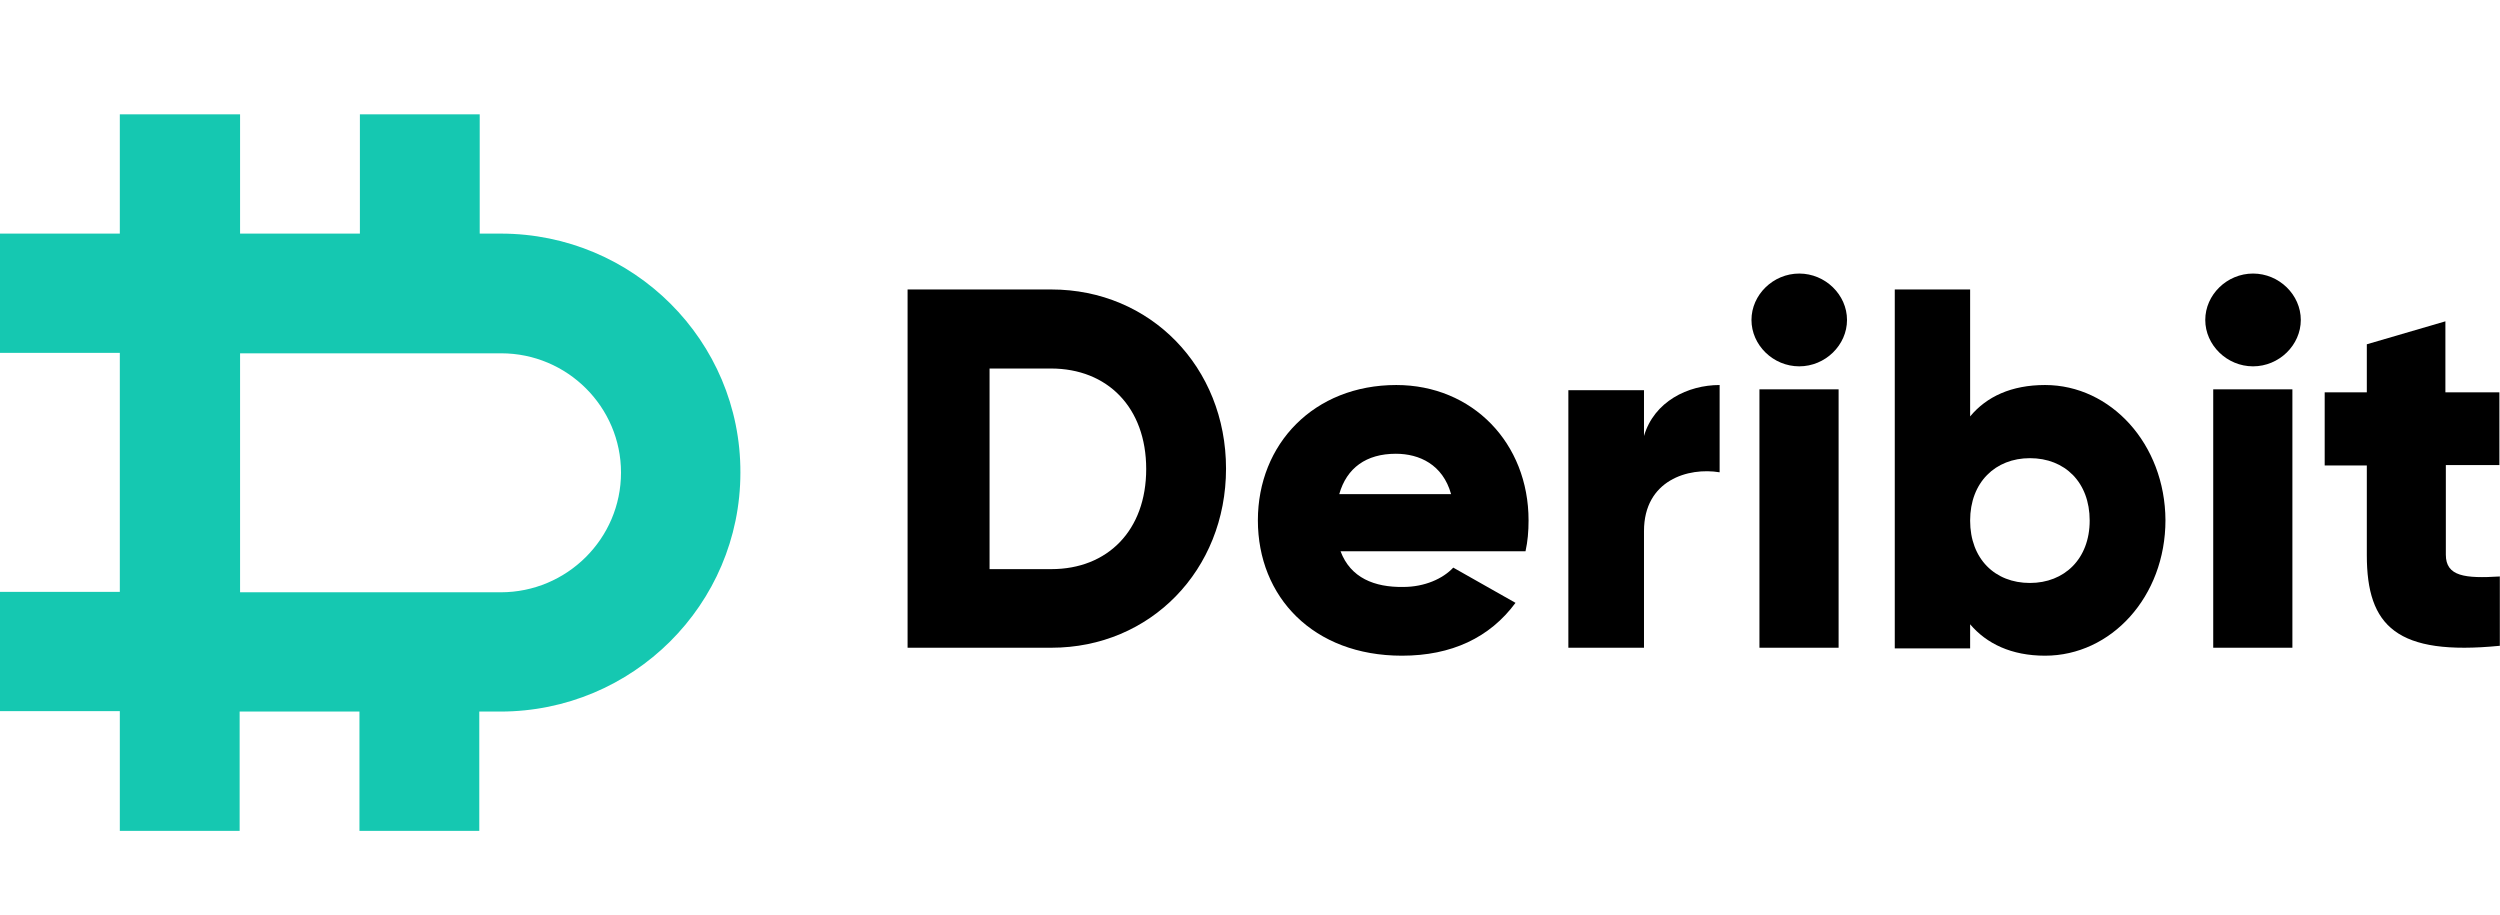<svg width="328" height="120" viewBox="0 0 328 120" fill="none" xmlns="http://www.w3.org/2000/svg">
<path d="M65.699 30.649H62.938V15H47.218V30.649H31.497V15H15.72V30.649H0V46.298H15.72V77.652H0V93.301H15.72V109.006H31.441V93.357H47.161V109.006H62.882V93.357H65.643C82.997 93.357 97.14 79.341 97.14 62.003C97.196 44.722 83.11 30.649 65.699 30.649ZM65.699 77.708H31.497V46.354H65.755C74.433 46.354 81.476 53.391 81.476 62.003C81.476 70.672 74.376 77.708 65.699 77.708Z" fill="#15C8B1"/>
<path d="M137.938 37.979H119.075V84.983H137.938C150.945 84.983 160.855 74.782 160.855 61.481C160.855 48.18 150.945 37.979 137.938 37.979ZM137.938 74.669H129.83V48.349H137.882C145.314 48.349 150.382 53.478 150.382 61.537C150.382 69.597 145.314 74.669 137.938 74.669Z" fill="black"/>
<path d="M175.881 72.329H200.147C200.433 71.032 200.547 69.736 200.547 68.27C200.547 58.124 193.181 50.514 183.19 50.514C172.399 50.514 165.033 58.236 165.033 68.27C165.033 78.304 172.284 86.027 183.932 86.027C190.441 86.027 195.465 83.659 198.834 79.093L190.669 74.471C189.299 75.937 186.901 77.008 184.103 77.008C180.335 77.064 177.195 75.824 175.881 72.329ZM175.71 64.832C176.681 61.393 179.25 59.533 183.133 59.533C186.216 59.533 189.299 60.942 190.384 64.832H175.71Z" fill="black"/>
<path d="M215.692 57.203V51.194H205.769V84.983H215.692V69.676C215.692 62.986 221.513 61.285 225.615 61.965V50.514C221.457 50.514 217.023 52.668 215.692 57.203Z" fill="black"/>
<path d="M236.061 48.064C239.484 48.064 242.328 45.276 242.328 41.977C242.328 38.678 239.484 35.89 236.061 35.89C232.637 35.89 229.793 38.678 229.793 41.977C229.793 45.276 232.637 48.064 236.061 48.064ZM230.838 84.983H241.225V51.079H230.838V84.983Z" fill="black"/>
<path d="M268.312 50.514C263.893 50.514 260.635 52.038 258.481 54.635V37.979H248.594V85.067H258.481V81.905C260.635 84.446 263.893 86.027 268.312 86.027C276.983 86.027 284.108 78.292 284.108 68.242C284.053 58.249 276.928 50.514 268.312 50.514ZM266.324 76.485C261.739 76.485 258.481 73.323 258.481 68.299C258.481 63.273 261.795 60.112 266.324 60.112C270.908 60.112 274.166 63.273 274.166 68.299C274.166 73.323 270.853 76.485 266.324 76.485Z" fill="black"/>
<path d="M295.598 48.064C299.022 48.064 301.865 45.276 301.865 41.977C301.865 38.678 299.022 35.89 295.598 35.89C292.174 35.89 289.331 38.678 289.331 41.977C289.331 45.276 292.174 48.064 295.598 48.064ZM290.375 84.983H300.762V51.079H290.375V84.983Z" fill="black"/>
<path d="M327.92 61.015V51.475H320.836V42.157L310.527 45.17V51.475H304.999V61.071H310.527V72.843C310.527 82.16 314.444 86.066 327.978 84.727V75.632C323.428 75.911 320.894 75.632 320.894 72.787V61.015H327.92Z" fill="black"/>
</svg>
